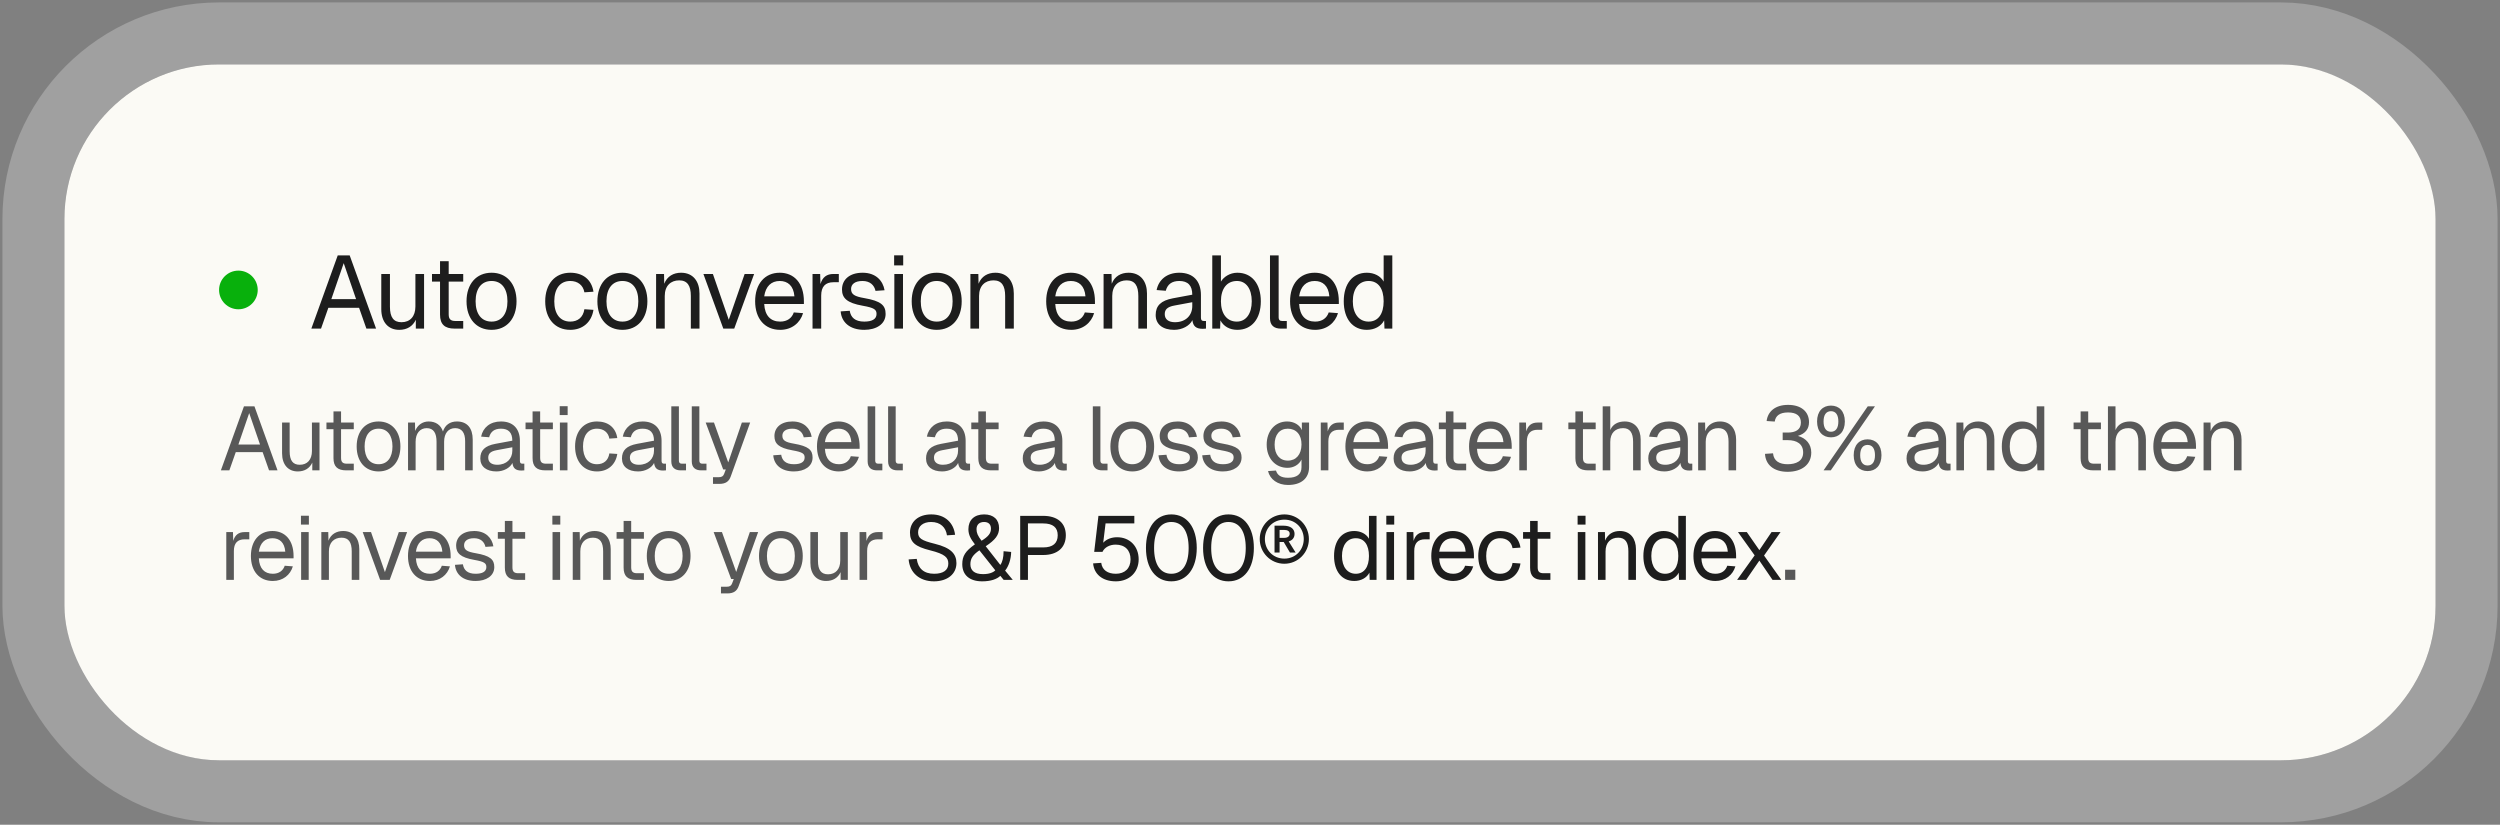 <svg width="388" height="128" viewBox="0 0 388 128" fill="none" xmlns="http://www.w3.org/2000/svg">
<rect x="0" y="0" width="388" height="128" fill="#808080" stroke="none"/>
<rect x="10" y="10" width="368" height="108" rx="24" fill="#FBFAF5"/>
<rect x="5.188" y="5.188" width="377.625" height="117.625" rx="28.812" stroke="white" stroke-opacity="0.25" stroke-width="9.625"/>
<circle cx="37" cy="45" r="3" fill="#08B00C"/>
<path d="M48.32 51L52.416 39.64H54.272L58.368 51H56.864L55.728 47.768H50.96L49.824 51H48.32ZM51.424 46.424H55.264L53.344 40.84L51.424 46.424ZM61.959 51.192C60.263 51.192 59.175 49.992 59.175 47.976V42.52H60.519V47.608C60.519 49.256 61.095 50.008 62.311 50.008C63.655 50.008 64.471 49.096 64.471 47.576V42.52H65.815V51H64.535V49.624C64.071 50.632 63.175 51.192 61.959 51.192ZM70.549 51C69.013 51 68.293 50.328 68.293 48.824V43.704H67.045V42.52H68.293V40.536H69.637V42.52H71.893V43.704H69.637V48.792C69.637 49.56 69.973 49.816 70.677 49.816H71.893V51H70.549ZM76.293 51.192C73.941 51.192 72.405 49.464 72.405 46.76C72.405 44.056 73.941 42.328 76.293 42.328C78.629 42.328 80.165 44.056 80.165 46.76C80.165 49.464 78.629 51.192 76.293 51.192ZM76.293 49.912C77.845 49.912 78.757 48.728 78.757 46.76C78.757 44.792 77.845 43.608 76.293 43.608C74.725 43.608 73.813 44.792 73.813 46.76C73.813 48.728 74.725 49.912 76.293 49.912ZM88.504 51.192C86.136 51.192 84.617 49.448 84.617 46.76C84.617 44.072 86.136 42.328 88.504 42.328C90.457 42.328 91.817 43.384 92.105 45.272L90.697 45.368C90.504 44.248 89.656 43.608 88.504 43.608C86.936 43.608 86.025 44.792 86.025 46.76C86.025 48.728 86.936 49.912 88.504 49.912C89.656 49.912 90.504 49.272 90.697 47.992L92.105 48.088C91.817 49.976 90.457 51.192 88.504 51.192ZM96.603 51.192C94.251 51.192 92.715 49.464 92.715 46.76C92.715 44.056 94.251 42.328 96.603 42.328C98.939 42.328 100.475 44.056 100.475 46.76C100.475 49.464 98.939 51.192 96.603 51.192ZM96.603 49.912C98.155 49.912 99.067 48.728 99.067 46.76C99.067 44.792 98.155 43.608 96.603 43.608C95.035 43.608 94.123 44.792 94.123 46.76C94.123 48.728 95.035 49.912 96.603 49.912ZM101.826 51V42.52H103.058L103.09 44.04C103.538 42.872 104.53 42.328 105.698 42.328C107.634 42.328 108.562 43.752 108.562 45.544V51H107.218V45.928C107.218 44.36 106.69 43.512 105.41 43.512C104.098 43.512 103.17 44.36 103.17 45.928V51H101.826ZM112.256 51L109.168 42.52H110.64L113.104 49.624L115.568 42.52H117.04L113.952 51H112.256ZM121.085 51.192C118.685 51.192 117.197 49.448 117.197 46.76C117.197 44.072 118.685 42.328 121.021 42.328C123.229 42.328 124.765 43.928 124.765 46.776V47.176H118.605C118.701 49 119.613 49.912 121.085 49.912C122.189 49.912 122.909 49.352 123.197 48.488L124.637 48.6C124.189 50.12 122.877 51.192 121.085 51.192ZM118.605 45.992H123.293C123.165 44.36 122.269 43.608 121.021 43.608C119.709 43.608 118.829 44.424 118.605 45.992ZM126.105 51V42.52H127.289L127.337 44.088C127.641 43.016 128.313 42.52 129.353 42.52H130.185V43.8H129.369C128.089 43.8 127.449 44.488 127.449 45.88V51H126.105ZM134.135 51.192C131.863 51.192 130.599 49.992 130.471 48.328L131.879 48.232C132.039 49.256 132.695 49.912 134.135 49.912C135.287 49.912 136.039 49.56 136.039 48.728C136.039 48.056 135.703 47.768 133.879 47.448C131.447 47.016 130.679 46.264 130.679 44.92C130.679 43.416 131.831 42.328 133.879 42.328C135.943 42.328 137.031 43.576 137.287 45.048L135.879 45.144C135.687 44.248 135.015 43.608 133.863 43.608C132.647 43.608 132.087 44.136 132.087 44.856C132.087 45.688 132.631 46.008 134.135 46.264C136.727 46.712 137.447 47.384 137.447 48.728C137.447 50.296 136.007 51.192 134.135 51.192ZM138.769 41.192V39.624H140.177V41.192H138.769ZM138.801 51V42.52H140.145V51H138.801ZM145.383 51.192C143.031 51.192 141.495 49.464 141.495 46.76C141.495 44.056 143.031 42.328 145.383 42.328C147.719 42.328 149.255 44.056 149.255 46.76C149.255 49.464 147.719 51.192 145.383 51.192ZM145.383 49.912C146.935 49.912 147.847 48.728 147.847 46.76C147.847 44.792 146.935 43.608 145.383 43.608C143.815 43.608 142.903 44.792 142.903 46.76C142.903 48.728 143.815 49.912 145.383 49.912ZM150.607 51V42.52H151.839L151.871 44.04C152.319 42.872 153.311 42.328 154.479 42.328C156.415 42.328 157.343 43.752 157.343 45.544V51H155.999V45.928C155.999 44.36 155.471 43.512 154.191 43.512C152.879 43.512 151.951 44.36 151.951 45.928V51H150.607ZM166.256 51.192C163.856 51.192 162.368 49.448 162.368 46.76C162.368 44.072 163.856 42.328 166.192 42.328C168.4 42.328 169.936 43.928 169.936 46.776V47.176H163.776C163.872 49 164.784 49.912 166.256 49.912C167.36 49.912 168.08 49.352 168.368 48.488L169.808 48.6C169.36 50.12 168.048 51.192 166.256 51.192ZM163.776 45.992H168.464C168.336 44.36 167.44 43.608 166.192 43.608C164.88 43.608 164 44.424 163.776 45.992ZM171.276 51V42.52H172.508L172.54 44.04C172.988 42.872 173.98 42.328 175.148 42.328C177.084 42.328 178.012 43.752 178.012 45.544V51H176.668V45.928C176.668 44.36 176.14 43.512 174.86 43.512C173.548 43.512 172.62 44.36 172.62 45.928V51H171.276ZM182.225 51.192C180.465 51.192 179.361 50.344 179.361 48.888C179.361 47.448 180.177 46.648 182.033 46.296L185.041 45.736C185.041 44.312 184.369 43.608 183.025 43.608C181.841 43.608 181.185 44.152 180.929 45.128L179.505 45.016C179.825 43.416 181.105 42.328 183.025 42.328C185.201 42.328 186.385 43.64 186.385 45.784V49.288C186.385 49.672 186.513 49.816 186.833 49.816H187.169V51C187.073 51.016 186.865 51.032 186.657 51.032C185.633 51.032 185.169 50.632 185.057 49.688C184.641 50.568 183.473 51.192 182.225 51.192ZM182.353 50.008C184.049 50.008 185.041 48.92 185.041 47.512V46.904L182.289 47.416C181.137 47.624 180.769 48.056 180.769 48.76C180.769 49.56 181.361 50.008 182.353 50.008ZM192.032 51.192C190.848 51.192 189.888 50.648 189.408 49.72L189.36 51H188.144V39.64H189.488V43.704C189.904 43 190.848 42.328 192.032 42.328C194.272 42.328 195.68 44.04 195.68 46.76C195.68 49.48 194.272 51.192 192.032 51.192ZM191.952 49.912C193.376 49.912 194.272 48.696 194.272 46.76C194.272 44.792 193.376 43.608 191.984 43.608C190.416 43.608 189.488 44.792 189.488 46.76C189.488 48.696 190.416 49.912 191.952 49.912ZM198.766 51C197.774 51 197.102 50.52 197.102 49.4V39.64H198.446V49.288C198.446 49.64 198.622 49.816 198.974 49.816H199.71V51H198.766ZM204.106 51.192C201.706 51.192 200.218 49.448 200.218 46.76C200.218 44.072 201.706 42.328 204.042 42.328C206.25 42.328 207.786 43.928 207.786 46.776V47.176H201.626C201.722 49 202.634 49.912 204.106 49.912C205.21 49.912 205.93 49.352 206.218 48.488L207.658 48.6C207.21 50.12 205.898 51.192 204.106 51.192ZM201.626 45.992H206.314C206.186 44.36 205.29 43.608 204.042 43.608C202.73 43.608 201.85 44.424 201.626 45.992ZM212.134 51.192C209.926 51.192 208.55 49.48 208.55 46.76C208.55 44.04 209.926 42.328 212.134 42.328C213.27 42.328 214.278 42.84 214.742 43.704V39.64H216.086V51H214.87L214.822 49.72C214.342 50.648 213.318 51.192 212.134 51.192ZM212.406 49.912C213.91 49.912 214.742 48.696 214.742 46.76C214.742 44.792 213.91 43.608 212.406 43.608C210.918 43.608 209.958 44.792 209.958 46.76C209.958 48.696 210.918 49.912 212.406 49.912Z" fill="#1D1D1D"/>
<path d="M34.28 73L37.864 63.06H39.488L43.072 73H41.756L40.762 70.172H36.59L35.596 73H34.28ZM36.996 68.996H40.356L38.676 64.11L36.996 68.996ZM46.214 73.168C44.73 73.168 43.778 72.118 43.778 70.354V65.58H44.954V70.032C44.954 71.474 45.458 72.132 46.522 72.132C47.698 72.132 48.412 71.334 48.412 70.004V65.58H49.588V73H48.468V71.796C48.062 72.678 47.278 73.168 46.214 73.168ZM53.73 73C52.386 73 51.756 72.412 51.756 71.096V66.616H50.664V65.58H51.756V63.844H52.932V65.58H54.906V66.616H52.932V71.068C52.932 71.74 53.226 71.964 53.842 71.964H54.906V73H53.73ZM58.756 73.168C56.698 73.168 55.354 71.656 55.354 69.29C55.354 66.924 56.698 65.412 58.756 65.412C60.8 65.412 62.144 66.924 62.144 69.29C62.144 71.656 60.8 73.168 58.756 73.168ZM58.756 72.048C60.114 72.048 60.912 71.012 60.912 69.29C60.912 67.568 60.114 66.532 58.756 66.532C57.384 66.532 56.586 67.568 56.586 69.29C56.586 71.012 57.384 72.048 58.756 72.048ZM63.327 73V65.58H64.405L64.433 66.882C64.797 65.972 65.567 65.412 66.519 65.412C67.639 65.412 68.423 65.972 68.745 66.966C69.067 65.972 69.823 65.412 70.915 65.412C72.497 65.412 73.365 66.434 73.365 68.226V73H72.189V68.478C72.189 67.134 71.657 66.448 70.635 66.448C69.599 66.448 68.927 67.232 68.927 68.562V73H67.751V68.562C67.751 67.246 67.317 66.448 66.225 66.448C65.189 66.448 64.503 67.246 64.503 68.562V73H63.327ZM77.049 73.168C75.509 73.168 74.543 72.426 74.543 71.152C74.543 69.892 75.257 69.192 76.881 68.884L79.513 68.394C79.513 67.148 78.925 66.532 77.749 66.532C76.713 66.532 76.139 67.008 75.915 67.862L74.669 67.764C74.949 66.364 76.069 65.412 77.749 65.412C79.653 65.412 80.689 66.56 80.689 68.436V71.502C80.689 71.838 80.801 71.964 81.081 71.964H81.375V73C81.291 73.014 81.109 73.028 80.927 73.028C80.031 73.028 79.625 72.678 79.527 71.852C79.163 72.622 78.141 73.168 77.049 73.168ZM77.161 72.132C78.645 72.132 79.513 71.18 79.513 69.948V69.416L77.105 69.864C76.097 70.046 75.775 70.424 75.775 71.04C75.775 71.74 76.293 72.132 77.161 72.132ZM84.63 73C83.287 73 82.656 72.412 82.656 71.096V66.616H81.564V65.58H82.656V63.844H83.832V65.58H85.806V66.616H83.832V71.068C83.832 71.74 84.126 71.964 84.743 71.964H85.806V73H84.63ZM86.867 64.418V63.046H88.099V64.418H86.867ZM86.895 73V65.58H88.071V73H86.895ZM92.654 73.168C90.582 73.168 89.252 71.642 89.252 69.29C89.252 66.938 90.582 65.412 92.654 65.412C94.362 65.412 95.552 66.336 95.804 67.988L94.572 68.072C94.404 67.092 93.662 66.532 92.654 66.532C91.282 66.532 90.484 67.568 90.484 69.29C90.484 71.012 91.282 72.048 92.654 72.048C93.662 72.048 94.404 71.488 94.572 70.368L95.804 70.452C95.552 72.104 94.362 73.168 92.654 73.168ZM99.035 73.168C97.495 73.168 96.529 72.426 96.529 71.152C96.529 69.892 97.243 69.192 98.867 68.884L101.499 68.394C101.499 67.148 100.911 66.532 99.735 66.532C98.699 66.532 98.125 67.008 97.901 67.862L96.655 67.764C96.935 66.364 98.055 65.412 99.735 65.412C101.639 65.412 102.675 66.56 102.675 68.436V71.502C102.675 71.838 102.787 71.964 103.067 71.964H103.361V73C103.277 73.014 103.095 73.028 102.913 73.028C102.017 73.028 101.611 72.678 101.513 71.852C101.149 72.622 100.127 73.168 99.035 73.168ZM99.147 72.132C100.631 72.132 101.499 71.18 101.499 69.948V69.416L99.091 69.864C98.083 70.046 97.761 70.424 97.761 71.04C97.761 71.74 98.279 72.132 99.147 72.132ZM105.644 73C104.776 73 104.188 72.58 104.188 71.6V63.06H105.364V71.502C105.364 71.81 105.518 71.964 105.826 71.964H106.47V73H105.644ZM108.819 73C107.951 73 107.363 72.58 107.363 71.6V63.06H108.539V71.502C108.539 71.81 108.693 71.964 109.001 71.964H109.645V73H108.819ZM110.656 75.1V74.064H111.51C112.028 74.064 112.238 73.91 112.378 73.56L112.644 72.86H112.238L109.522 65.58H110.81L113.022 71.768L115.136 65.58H116.424L113.414 73.938C113.134 74.736 112.616 75.1 111.622 75.1H110.656ZM123.215 73.168C121.227 73.168 120.121 72.118 120.009 70.662L121.241 70.578C121.381 71.474 121.955 72.048 123.215 72.048C124.223 72.048 124.881 71.74 124.881 71.012C124.881 70.424 124.587 70.172 122.991 69.892C120.863 69.514 120.191 68.856 120.191 67.68C120.191 66.364 121.199 65.412 122.991 65.412C124.797 65.412 125.749 66.504 125.973 67.792L124.741 67.876C124.573 67.092 123.985 66.532 122.977 66.532C121.913 66.532 121.423 66.994 121.423 67.624C121.423 68.352 121.899 68.632 123.215 68.856C125.483 69.248 126.113 69.836 126.113 71.012C126.113 72.384 124.853 73.168 123.215 73.168ZM130.197 73.168C128.097 73.168 126.795 71.642 126.795 69.29C126.795 66.938 128.097 65.412 130.141 65.412C132.073 65.412 133.417 66.812 133.417 69.304V69.654H128.027C128.111 71.25 128.909 72.048 130.197 72.048C131.163 72.048 131.793 71.558 132.045 70.802L133.305 70.9C132.913 72.23 131.765 73.168 130.197 73.168ZM128.027 68.618H132.129C132.017 67.19 131.233 66.532 130.141 66.532C128.993 66.532 128.223 67.246 128.027 68.618ZM136.114 73C135.246 73 134.658 72.58 134.658 71.6V63.06H135.834V71.502C135.834 71.81 135.988 71.964 136.296 71.964H136.94V73H136.114ZM139.29 73C138.422 73 137.834 72.58 137.834 71.6V63.06H139.01V71.502C139.01 71.81 139.164 71.964 139.472 71.964H140.116V73H139.29ZM146.228 73.168C144.688 73.168 143.722 72.426 143.722 71.152C143.722 69.892 144.436 69.192 146.06 68.884L148.692 68.394C148.692 67.148 148.104 66.532 146.928 66.532C145.892 66.532 145.318 67.008 145.094 67.862L143.848 67.764C144.128 66.364 145.248 65.412 146.928 65.412C148.832 65.412 149.868 66.56 149.868 68.436V71.502C149.868 71.838 149.98 71.964 150.26 71.964H150.554V73C150.47 73.014 150.288 73.028 150.106 73.028C149.21 73.028 148.804 72.678 148.706 71.852C148.342 72.622 147.32 73.168 146.228 73.168ZM146.34 72.132C147.824 72.132 148.692 71.18 148.692 69.948V69.416L146.284 69.864C145.276 70.046 144.954 70.424 144.954 71.04C144.954 71.74 145.472 72.132 146.34 72.132ZM153.809 73C152.465 73 151.835 72.412 151.835 71.096V66.616H150.743V65.58H151.835V63.844H153.011V65.58H154.985V66.616H153.011V71.068C153.011 71.74 153.305 71.964 153.921 71.964H154.985V73H153.809ZM161.237 73.168C159.697 73.168 158.731 72.426 158.731 71.152C158.731 69.892 159.445 69.192 161.069 68.884L163.701 68.394C163.701 67.148 163.113 66.532 161.937 66.532C160.901 66.532 160.327 67.008 160.103 67.862L158.857 67.764C159.137 66.364 160.257 65.412 161.937 65.412C163.841 65.412 164.877 66.56 164.877 68.436V71.502C164.877 71.838 164.989 71.964 165.269 71.964H165.563V73C165.479 73.014 165.297 73.028 165.115 73.028C164.219 73.028 163.813 72.678 163.715 71.852C163.351 72.622 162.329 73.168 161.237 73.168ZM161.349 72.132C162.833 72.132 163.701 71.18 163.701 69.948V69.416L161.293 69.864C160.285 70.046 159.963 70.424 159.963 71.04C159.963 71.74 160.481 72.132 161.349 72.132ZM171.062 73C170.194 73 169.606 72.58 169.606 71.6V63.06H170.782V71.502C170.782 71.81 170.936 71.964 171.244 71.964H171.888V73H171.062ZM175.735 73.168C173.677 73.168 172.333 71.656 172.333 69.29C172.333 66.924 173.677 65.412 175.735 65.412C177.779 65.412 179.123 66.924 179.123 69.29C179.123 71.656 177.779 73.168 175.735 73.168ZM175.735 72.048C177.093 72.048 177.891 71.012 177.891 69.29C177.891 67.568 177.093 66.532 175.735 66.532C174.363 66.532 173.565 67.568 173.565 69.29C173.565 71.012 174.363 72.048 175.735 72.048ZM183.007 73.168C181.019 73.168 179.913 72.118 179.801 70.662L181.033 70.578C181.173 71.474 181.747 72.048 183.007 72.048C184.015 72.048 184.673 71.74 184.673 71.012C184.673 70.424 184.379 70.172 182.783 69.892C180.655 69.514 179.983 68.856 179.983 67.68C179.983 66.364 180.991 65.412 182.783 65.412C184.589 65.412 185.541 66.504 185.765 67.792L184.533 67.876C184.365 67.092 183.777 66.532 182.769 66.532C181.705 66.532 181.215 66.994 181.215 67.624C181.215 68.352 181.691 68.632 183.007 68.856C185.275 69.248 185.905 69.836 185.905 71.012C185.905 72.384 184.645 73.168 183.007 73.168ZM189.793 73.168C187.805 73.168 186.699 72.118 186.587 70.662L187.819 70.578C187.959 71.474 188.533 72.048 189.793 72.048C190.801 72.048 191.459 71.74 191.459 71.012C191.459 70.424 191.165 70.172 189.569 69.892C187.441 69.514 186.769 68.856 186.769 67.68C186.769 66.364 187.777 65.412 189.569 65.412C191.375 65.412 192.327 66.504 192.551 67.792L191.319 67.876C191.151 67.092 190.563 66.532 189.555 66.532C188.491 66.532 188.001 66.994 188.001 67.624C188.001 68.352 188.477 68.632 189.793 68.856C192.061 69.248 192.691 69.836 192.691 71.012C192.691 72.384 191.431 73.168 189.793 73.168ZM199.906 75.268C198.31 75.268 197.106 74.414 196.798 73.112L198.03 73.028C198.254 73.728 198.758 74.148 199.906 74.148C201.25 74.148 201.992 73.616 201.992 72.524V71.32C201.628 72.104 200.788 72.608 199.822 72.608C197.932 72.608 196.588 71.124 196.588 69.01C196.588 66.896 197.904 65.412 199.766 65.412C200.802 65.412 201.712 65.93 202.048 66.756V65.58H203.168V72.496C203.168 74.232 201.95 75.268 199.906 75.268ZM199.878 71.488C201.152 71.488 201.978 70.536 201.992 69.01C202.02 67.484 201.166 66.532 199.878 66.532C198.576 66.532 197.82 67.484 197.82 69.01C197.82 70.536 198.604 71.488 199.878 71.488ZM204.985 73V65.58H206.021L206.063 66.952C206.329 66.014 206.917 65.58 207.827 65.58H208.555V66.7H207.841C206.721 66.7 206.161 67.302 206.161 68.52V73H204.985ZM212.207 73.168C210.107 73.168 208.805 71.642 208.805 69.29C208.805 66.938 210.107 65.412 212.151 65.412C214.083 65.412 215.427 66.812 215.427 69.304V69.654H210.037C210.121 71.25 210.919 72.048 212.207 72.048C213.173 72.048 213.803 71.558 214.055 70.802L215.315 70.9C214.923 72.23 213.775 73.168 212.207 73.168ZM210.037 68.618H214.139C214.027 67.19 213.243 66.532 212.151 66.532C211.003 66.532 210.233 67.246 210.037 68.618ZM218.793 73.168C217.253 73.168 216.287 72.426 216.287 71.152C216.287 69.892 217.001 69.192 218.625 68.884L221.257 68.394C221.257 67.148 220.669 66.532 219.493 66.532C218.457 66.532 217.883 67.008 217.659 67.862L216.413 67.764C216.693 66.364 217.813 65.412 219.493 65.412C221.397 65.412 222.433 66.56 222.433 68.436V71.502C222.433 71.838 222.545 71.964 222.825 71.964H223.119V73C223.035 73.014 222.853 73.028 222.671 73.028C221.775 73.028 221.369 72.678 221.271 71.852C220.907 72.622 219.885 73.168 218.793 73.168ZM218.905 72.132C220.389 72.132 221.257 71.18 221.257 69.948V69.416L218.849 69.864C217.841 70.046 217.519 70.424 217.519 71.04C217.519 71.74 218.037 72.132 218.905 72.132ZM226.374 73C225.03 73 224.4 72.412 224.4 71.096V66.616H223.308V65.58H224.4V63.844H225.576V65.58H227.55V66.616H225.576V71.068C225.576 71.74 225.87 71.964 226.486 71.964H227.55V73H226.374ZM231.4 73.168C229.3 73.168 227.998 71.642 227.998 69.29C227.998 66.938 229.3 65.412 231.344 65.412C233.276 65.412 234.62 66.812 234.62 69.304V69.654H229.23C229.314 71.25 230.112 72.048 231.4 72.048C232.366 72.048 232.996 71.558 233.248 70.802L234.508 70.9C234.116 72.23 232.968 73.168 231.4 73.168ZM229.23 68.618H233.332C233.22 67.19 232.436 66.532 231.344 66.532C230.196 66.532 229.426 67.246 229.23 68.618ZM235.793 73V65.58H236.829L236.871 66.952C237.137 66.014 237.725 65.58 238.635 65.58H239.363V66.7H238.649C237.529 66.7 236.969 67.302 236.969 68.52V73H235.793ZM246.474 73C245.13 73 244.5 72.412 244.5 71.096V66.616H243.408V65.58H244.5V63.844H245.676V65.58H247.65V66.616H245.676V71.068C245.676 71.74 245.97 71.964 246.586 71.964H247.65V73H246.474ZM248.738 73V63.06H249.914V66.742C250.292 65.832 251.132 65.412 252.154 65.412C253.75 65.412 254.632 66.574 254.632 68.226V73H253.456V68.562C253.456 67.134 252.938 66.448 251.902 66.448C250.698 66.448 249.914 67.204 249.914 68.576V73H248.738ZM258.318 73.168C256.778 73.168 255.812 72.426 255.812 71.152C255.812 69.892 256.526 69.192 258.15 68.884L260.782 68.394C260.782 67.148 260.194 66.532 259.018 66.532C257.982 66.532 257.408 67.008 257.184 67.862L255.938 67.764C256.218 66.364 257.338 65.412 259.018 65.412C260.922 65.412 261.958 66.56 261.958 68.436V71.502C261.958 71.838 262.07 71.964 262.35 71.964H262.644V73C262.56 73.014 262.378 73.028 262.196 73.028C261.3 73.028 260.894 72.678 260.796 71.852C260.432 72.622 259.41 73.168 258.318 73.168ZM258.43 72.132C259.914 72.132 260.782 71.18 260.782 69.948V69.416L258.374 69.864C257.366 70.046 257.044 70.424 257.044 71.04C257.044 71.74 257.562 72.132 258.43 72.132ZM263.552 73V65.58H264.63L264.658 66.91C265.05 65.888 265.918 65.412 266.94 65.412C268.634 65.412 269.446 66.658 269.446 68.226V73H268.27V68.562C268.27 67.19 267.808 66.448 266.688 66.448C265.54 66.448 264.728 67.19 264.728 68.562V73H263.552ZM277.441 73.224C275.229 73.224 274.011 72.076 273.927 70.438L275.173 70.354C275.285 71.572 276.195 72.048 277.441 72.048C278.729 72.048 279.849 71.572 279.849 70.228C279.849 68.912 278.883 68.31 277.455 68.31H276.671V67.134H277.455C278.631 67.134 279.499 66.714 279.499 65.58C279.499 64.558 278.827 64.012 277.511 64.012C276.195 64.012 275.565 64.544 275.439 65.426L274.179 65.342C274.361 63.858 275.523 62.836 277.511 62.836C279.527 62.836 280.759 63.872 280.759 65.524C280.759 66.588 280.171 67.302 279.037 67.652C280.325 68.002 281.109 68.954 281.109 70.228C281.109 72.132 279.597 73.224 277.441 73.224ZM284.165 67.876C282.905 67.876 282.009 67.008 282.009 65.412C282.009 63.816 282.905 62.948 284.165 62.948C285.425 62.948 286.321 63.816 286.321 65.412C286.321 67.008 285.425 67.876 284.165 67.876ZM283.017 73L289.877 63.06H290.997L284.137 73H283.017ZM284.165 67.008C284.921 67.008 285.313 66.42 285.313 65.412C285.313 64.404 284.921 63.816 284.165 63.816C283.409 63.816 283.017 64.404 283.017 65.412C283.017 66.42 283.409 67.008 284.165 67.008ZM289.849 73.112C288.589 73.112 287.693 72.244 287.693 70.648C287.693 69.052 288.589 68.184 289.849 68.184C291.109 68.184 292.005 69.052 292.005 70.648C292.005 72.244 291.109 73.112 289.849 73.112ZM289.849 72.244C290.605 72.244 290.997 71.656 290.997 70.648C290.997 69.64 290.605 69.052 289.849 69.052C289.093 69.052 288.701 69.64 288.701 70.648C288.701 71.656 289.093 72.244 289.849 72.244ZM298.4 73.168C296.86 73.168 295.894 72.426 295.894 71.152C295.894 69.892 296.608 69.192 298.232 68.884L300.864 68.394C300.864 67.148 300.276 66.532 299.1 66.532C298.064 66.532 297.49 67.008 297.266 67.862L296.02 67.764C296.3 66.364 297.42 65.412 299.1 65.412C301.004 65.412 302.04 66.56 302.04 68.436V71.502C302.04 71.838 302.152 71.964 302.432 71.964H302.726V73C302.642 73.014 302.46 73.028 302.278 73.028C301.382 73.028 300.976 72.678 300.878 71.852C300.514 72.622 299.492 73.168 298.4 73.168ZM298.512 72.132C299.996 72.132 300.864 71.18 300.864 69.948V69.416L298.456 69.864C297.448 70.046 297.126 70.424 297.126 71.04C297.126 71.74 297.644 72.132 298.512 72.132ZM303.634 73V65.58H304.712L304.74 66.91C305.132 65.888 306 65.412 307.022 65.412C308.716 65.412 309.528 66.658 309.528 68.226V73H308.352V68.562C308.352 67.19 307.89 66.448 306.77 66.448C305.622 66.448 304.81 67.19 304.81 68.562V73H303.634ZM313.817 73.168C311.885 73.168 310.681 71.67 310.681 69.29C310.681 66.91 311.885 65.412 313.817 65.412C314.811 65.412 315.693 65.86 316.099 66.616V63.06H317.275V73H316.211L316.169 71.88C315.749 72.692 314.853 73.168 313.817 73.168ZM314.055 72.048C315.371 72.048 316.099 70.984 316.099 69.29C316.099 67.568 315.371 66.532 314.055 66.532C312.753 66.532 311.913 67.568 311.913 69.29C311.913 70.984 312.753 72.048 314.055 72.048ZM324.887 73C323.543 73 322.913 72.412 322.913 71.096V66.616H321.821V65.58H322.913V63.844H324.089V65.58H326.063V66.616H324.089V71.068C324.089 71.74 324.383 71.964 324.999 71.964H326.063V73H324.887ZM327.151 73V63.06H328.327V66.742C328.705 65.832 329.545 65.412 330.567 65.412C332.163 65.412 333.045 66.574 333.045 68.226V73H331.869V68.562C331.869 67.134 331.351 66.448 330.315 66.448C329.111 66.448 328.327 67.204 328.327 68.576V73H327.151ZM337.6 73.168C335.5 73.168 334.198 71.642 334.198 69.29C334.198 66.938 335.5 65.412 337.544 65.412C339.476 65.412 340.82 66.812 340.82 69.304V69.654H335.43C335.514 71.25 336.312 72.048 337.6 72.048C338.566 72.048 339.196 71.558 339.448 70.802L340.708 70.9C340.316 72.23 339.168 73.168 337.6 73.168ZM335.43 68.618H339.532C339.42 67.19 338.636 66.532 337.544 66.532C336.396 66.532 335.626 67.246 335.43 68.618ZM341.993 73V65.58H343.071L343.099 66.91C343.491 65.888 344.359 65.412 345.381 65.412C347.075 65.412 347.887 66.658 347.887 68.226V73H346.711V68.562C346.711 67.19 346.249 66.448 345.129 66.448C343.981 66.448 343.169 67.19 343.169 68.562V73H341.993ZM35.12 90V82.58H36.156L36.198 83.952C36.464 83.014 37.052 82.58 37.962 82.58H38.69V83.7H37.976C36.856 83.7 36.296 84.302 36.296 85.52V90H35.12ZM42.342 90.168C40.242 90.168 38.94 88.642 38.94 86.29C38.94 83.938 40.242 82.412 42.286 82.412C44.218 82.412 45.562 83.812 45.562 86.304V86.654H40.172C40.256 88.25 41.054 89.048 42.342 89.048C43.308 89.048 43.938 88.558 44.19 87.802L45.45 87.9C45.058 89.23 43.91 90.168 42.342 90.168ZM40.172 85.618H44.274C44.162 84.19 43.378 83.532 42.286 83.532C41.138 83.532 40.368 84.246 40.172 85.618ZM46.707 81.418V80.046H47.939V81.418H46.707ZM46.735 90V82.58H47.911V90H46.735ZM49.87 90V82.58H50.948L50.976 83.91C51.368 82.888 52.236 82.412 53.258 82.412C54.952 82.412 55.764 83.658 55.764 85.226V90H54.588V85.562C54.588 84.19 54.126 83.448 53.006 83.448C51.858 83.448 51.046 84.19 51.046 85.562V90H49.87ZM58.996 90L56.294 82.58H57.582L59.738 88.796L61.894 82.58H63.182L60.48 90H58.996ZM66.721 90.168C64.621 90.168 63.319 88.642 63.319 86.29C63.319 83.938 64.621 82.412 66.665 82.412C68.597 82.412 69.941 83.812 69.941 86.304V86.654H64.551C64.635 88.25 65.433 89.048 66.721 89.048C67.687 89.048 68.317 88.558 68.569 87.802L69.829 87.9C69.437 89.23 68.289 90.168 66.721 90.168ZM64.551 85.618H68.653C68.541 84.19 67.757 83.532 66.665 83.532C65.517 83.532 64.747 84.246 64.551 85.618ZM73.816 90.168C71.828 90.168 70.722 89.118 70.61 87.662L71.842 87.578C71.982 88.474 72.556 89.048 73.816 89.048C74.824 89.048 75.482 88.74 75.482 88.012C75.482 87.424 75.188 87.172 73.592 86.892C71.464 86.514 70.792 85.856 70.792 84.68C70.792 83.364 71.8 82.412 73.592 82.412C75.398 82.412 76.35 83.504 76.574 84.792L75.342 84.876C75.174 84.092 74.586 83.532 73.578 83.532C72.514 83.532 72.024 83.994 72.024 84.624C72.024 85.352 72.5 85.632 73.816 85.856C76.084 86.248 76.714 86.836 76.714 88.012C76.714 89.384 75.454 90.168 73.816 90.168ZM80.328 90C78.984 90 78.354 89.412 78.354 88.096V83.616H77.262V82.58H78.354V80.844H79.53V82.58H81.504V83.616H79.53V88.068C79.53 88.74 79.824 88.964 80.44 88.964H81.504V90H80.328ZM85.726 81.418V80.046H86.958V81.418H85.726ZM85.754 90V82.58H86.93V90H85.754ZM88.889 90V82.58H89.967L89.995 83.91C90.387 82.888 91.255 82.412 92.277 82.412C93.971 82.412 94.783 83.658 94.783 85.226V90H93.607V85.562C93.607 84.19 93.145 83.448 92.025 83.448C90.877 83.448 90.065 84.19 90.065 85.562V90H88.889ZM98.759 90C97.415 90 96.785 89.412 96.785 88.096V83.616H95.693V82.58H96.785V80.844H97.961V82.58H99.935V83.616H97.961V88.068C97.961 88.74 98.255 88.964 98.871 88.964H99.935V90H98.759ZM103.785 90.168C101.727 90.168 100.383 88.656 100.383 86.29C100.383 83.924 101.727 82.412 103.785 82.412C105.829 82.412 107.173 83.924 107.173 86.29C107.173 88.656 105.829 90.168 103.785 90.168ZM103.785 89.048C105.143 89.048 105.941 88.012 105.941 86.29C105.941 84.568 105.143 83.532 103.785 83.532C102.413 83.532 101.615 84.568 101.615 86.29C101.615 88.012 102.413 89.048 103.785 89.048ZM111.894 92.1V91.064H112.748C113.266 91.064 113.476 90.91 113.616 90.56L113.882 89.86H113.476L110.76 82.58H112.048L114.26 88.768L116.374 82.58H117.662L114.652 90.938C114.372 91.736 113.854 92.1 112.86 92.1H111.894ZM121.2 90.168C119.142 90.168 117.798 88.656 117.798 86.29C117.798 83.924 119.142 82.412 121.2 82.412C123.244 82.412 124.588 83.924 124.588 86.29C124.588 88.656 123.244 90.168 121.2 90.168ZM121.2 89.048C122.558 89.048 123.356 88.012 123.356 86.29C123.356 84.568 122.558 83.532 121.2 83.532C119.828 83.532 119.03 84.568 119.03 86.29C119.03 88.012 119.828 89.048 121.2 89.048ZM128.207 90.168C126.723 90.168 125.771 89.118 125.771 87.354V82.58H126.947V87.032C126.947 88.474 127.451 89.132 128.515 89.132C129.691 89.132 130.405 88.334 130.405 87.004V82.58H131.581V90H130.461V88.796C130.055 89.678 129.271 90.168 128.207 90.168ZM133.404 90V82.58H134.44L134.482 83.952C134.748 83.014 135.336 82.58 136.246 82.58H136.974V83.7H136.26C135.14 83.7 134.58 84.302 134.58 85.52V90H133.404ZM277.048 90V88.418H278.63V90H277.048Z" fill="#585858"/>
<path d="M144.953 90.224C142.657 90.224 141.187 88.838 141.019 86.822L142.279 86.738C142.475 88.222 143.385 89.048 144.981 89.048C146.367 89.048 147.179 88.502 147.179 87.48C147.179 86.556 146.717 85.996 144.337 85.408C142.041 84.834 141.229 84.148 141.229 82.664C141.229 80.998 142.489 79.836 144.533 79.836C146.717 79.836 148.005 81.18 148.229 83L146.969 83.084C146.801 81.88 145.989 81.012 144.505 81.012C143.273 81.012 142.489 81.656 142.489 82.608C142.489 83.546 142.993 83.882 145.093 84.4C147.585 85.016 148.439 85.968 148.439 87.396C148.439 89.132 146.983 90.224 144.953 90.224ZM152.424 90.224C150.52 90.224 149.344 89.272 149.344 87.564C149.344 86.29 149.82 85.534 151.304 84.484C150.66 83.644 150.296 83.014 150.296 82.132C150.296 80.704 151.22 79.836 152.732 79.836C154.216 79.836 155.056 80.648 155.056 81.964C155.056 83.028 154.482 83.784 152.984 84.778L155.252 87.676C155.588 87.214 155.756 86.5 155.756 85.548L156.932 85.66C156.918 86.78 156.54 87.9 155.994 88.558L157.184 90H155.77L155.252 89.37C154.706 89.888 153.768 90.224 152.424 90.224ZM152.34 83.924C153.404 83.266 153.796 82.762 153.796 82.048C153.796 81.376 153.404 81.012 152.732 81.012C151.99 81.012 151.556 81.432 151.556 82.132C151.556 82.706 151.752 83.168 152.34 83.924ZM152.564 89.104C153.516 89.104 154.146 88.852 154.468 88.516L152.004 85.408C150.996 86.108 150.604 86.696 150.604 87.564C150.604 88.502 151.192 89.104 152.564 89.104ZM158.333 90V80.06H161.903C164.115 80.06 165.417 81.18 165.417 83.07C165.417 84.988 164.115 86.136 161.903 86.136H159.537V90H158.333ZM159.537 84.96H161.903C163.401 84.96 164.157 84.316 164.157 83.07C164.157 81.852 163.401 81.236 161.903 81.236H159.537V84.96ZM173.179 90.224C171.079 90.224 169.791 89.09 169.651 87.438L170.911 87.354C171.051 88.474 171.919 89.048 173.179 89.048C174.579 89.048 175.461 88.208 175.461 86.808C175.461 85.408 174.607 84.526 173.151 84.526C172.227 84.526 171.429 84.946 171.107 85.646H169.819L170.477 80.06H176.049V81.236H171.583L171.219 84.232C171.723 83.672 172.521 83.378 173.375 83.378C175.363 83.378 176.721 84.82 176.721 86.808C176.721 88.81 175.265 90.224 173.179 90.224ZM181.788 90.224C179.38 90.224 177.854 88.222 177.854 85.044C177.854 81.852 179.38 79.836 181.788 79.836C184.21 79.836 185.736 81.838 185.736 85.044C185.736 88.222 184.21 90.224 181.788 90.224ZM181.788 89.048C183.51 89.048 184.476 87.606 184.476 85.044C184.476 82.468 183.51 81.012 181.788 81.012C180.08 81.012 179.114 82.468 179.114 85.044C179.114 87.606 180.08 89.048 181.788 89.048ZM190.652 90.224C188.244 90.224 186.718 88.222 186.718 85.044C186.718 81.852 188.244 79.836 190.652 79.836C193.074 79.836 194.6 81.838 194.6 85.044C194.6 88.222 193.074 90.224 190.652 90.224ZM190.652 89.048C192.374 89.048 193.34 87.606 193.34 85.044C193.34 82.468 192.374 81.012 190.652 81.012C188.944 81.012 187.978 82.468 187.978 85.044C187.978 87.606 188.944 89.048 190.652 89.048ZM199.333 87.494C197.205 87.494 195.511 85.772 195.511 83.658C195.511 81.544 197.205 79.836 199.333 79.836C201.447 79.836 203.141 81.544 203.141 83.658C203.141 85.772 201.447 87.494 199.333 87.494ZM199.333 86.696C201.111 86.696 202.343 85.31 202.343 83.658C202.343 82.006 201.111 80.648 199.333 80.648C197.541 80.648 196.309 82.006 196.309 83.658C196.309 85.31 197.541 86.696 199.333 86.696ZM197.807 85.758V81.586H199.193C200.271 81.586 200.915 82.062 200.915 82.86C200.915 83.448 200.579 83.868 200.005 84.022L201.083 85.758H200.201L199.235 84.12H198.591V85.758H197.807ZM198.591 83.476H199.305C199.851 83.476 200.159 83.224 200.159 82.832C200.159 82.454 199.851 82.244 199.305 82.244H198.591V83.476ZM210.18 90.168C208.248 90.168 207.044 88.67 207.044 86.29C207.044 83.91 208.248 82.412 210.18 82.412C211.174 82.412 212.056 82.86 212.462 83.616V80.06H213.638V90H212.574L212.532 88.88C212.112 89.692 211.216 90.168 210.18 90.168ZM210.418 89.048C211.734 89.048 212.462 87.984 212.462 86.29C212.462 84.568 211.734 83.532 210.418 83.532C209.116 83.532 208.276 84.568 208.276 86.29C208.276 87.984 209.116 89.048 210.418 89.048ZM215.152 81.418V80.046H216.384V81.418H215.152ZM215.18 90V82.58H216.356V90H215.18ZM218.315 90V82.58H219.351L219.393 83.952C219.659 83.014 220.247 82.58 221.157 82.58H221.885V83.7H221.171C220.051 83.7 219.491 84.302 219.491 85.52V90H218.315ZM225.537 90.168C223.437 90.168 222.135 88.642 222.135 86.29C222.135 83.938 223.437 82.412 225.481 82.412C227.413 82.412 228.757 83.812 228.757 86.304V86.654H223.367C223.451 88.25 224.249 89.048 225.537 89.048C226.503 89.048 227.133 88.558 227.385 87.802L228.645 87.9C228.253 89.23 227.105 90.168 225.537 90.168ZM223.367 85.618H227.469C227.357 84.19 226.573 83.532 225.481 83.532C224.333 83.532 223.563 84.246 223.367 85.618ZM232.828 90.168C230.756 90.168 229.426 88.642 229.426 86.29C229.426 83.938 230.756 82.412 232.828 82.412C234.536 82.412 235.726 83.336 235.978 84.988L234.746 85.072C234.578 84.092 233.836 83.532 232.828 83.532C231.456 83.532 230.658 84.568 230.658 86.29C230.658 88.012 231.456 89.048 232.828 89.048C233.836 89.048 234.578 88.488 234.746 87.368L235.978 87.452C235.726 89.104 234.536 90.168 232.828 90.168ZM239.445 90C238.101 90 237.471 89.412 237.471 88.096V83.616H236.379V82.58H237.471V80.844H238.647V82.58H240.621V83.616H238.647V88.068C238.647 88.74 238.941 88.964 239.557 88.964H240.621V90H239.445ZM244.843 81.418V80.046H246.075V81.418H244.843ZM244.871 90V82.58H246.047V90H244.871ZM248.006 90V82.58H249.084L249.112 83.91C249.504 82.888 250.372 82.412 251.394 82.412C253.088 82.412 253.9 83.658 253.9 85.226V90H252.724V85.562C252.724 84.19 252.262 83.448 251.142 83.448C249.994 83.448 249.182 84.19 249.182 85.562V90H248.006ZM258.189 90.168C256.257 90.168 255.053 88.67 255.053 86.29C255.053 83.91 256.257 82.412 258.189 82.412C259.183 82.412 260.065 82.86 260.471 83.616V80.06H261.647V90H260.583L260.541 88.88C260.121 89.692 259.225 90.168 258.189 90.168ZM258.427 89.048C259.743 89.048 260.471 87.984 260.471 86.29C260.471 84.568 259.743 83.532 258.427 83.532C257.125 83.532 256.285 84.568 256.285 86.29C256.285 87.984 257.125 89.048 258.427 89.048ZM266.224 90.168C264.124 90.168 262.822 88.642 262.822 86.29C262.822 83.938 264.124 82.412 266.168 82.412C268.1 82.412 269.444 83.812 269.444 86.304V86.654H264.054C264.138 88.25 264.936 89.048 266.224 89.048C267.19 89.048 267.82 88.558 268.072 87.802L269.332 87.9C268.94 89.23 267.792 90.168 266.224 90.168ZM264.054 85.618H268.156C268.044 84.19 267.26 83.532 266.168 83.532C265.02 83.532 264.25 84.246 264.054 85.618ZM269.594 90L272.324 86.192L269.734 82.58H271.106L273.052 85.38L274.942 82.58H276.342L273.78 86.22L276.468 90H275.096L273.052 87.004L270.994 90H269.594Z" fill="#1D1D1D"/>
</svg>
